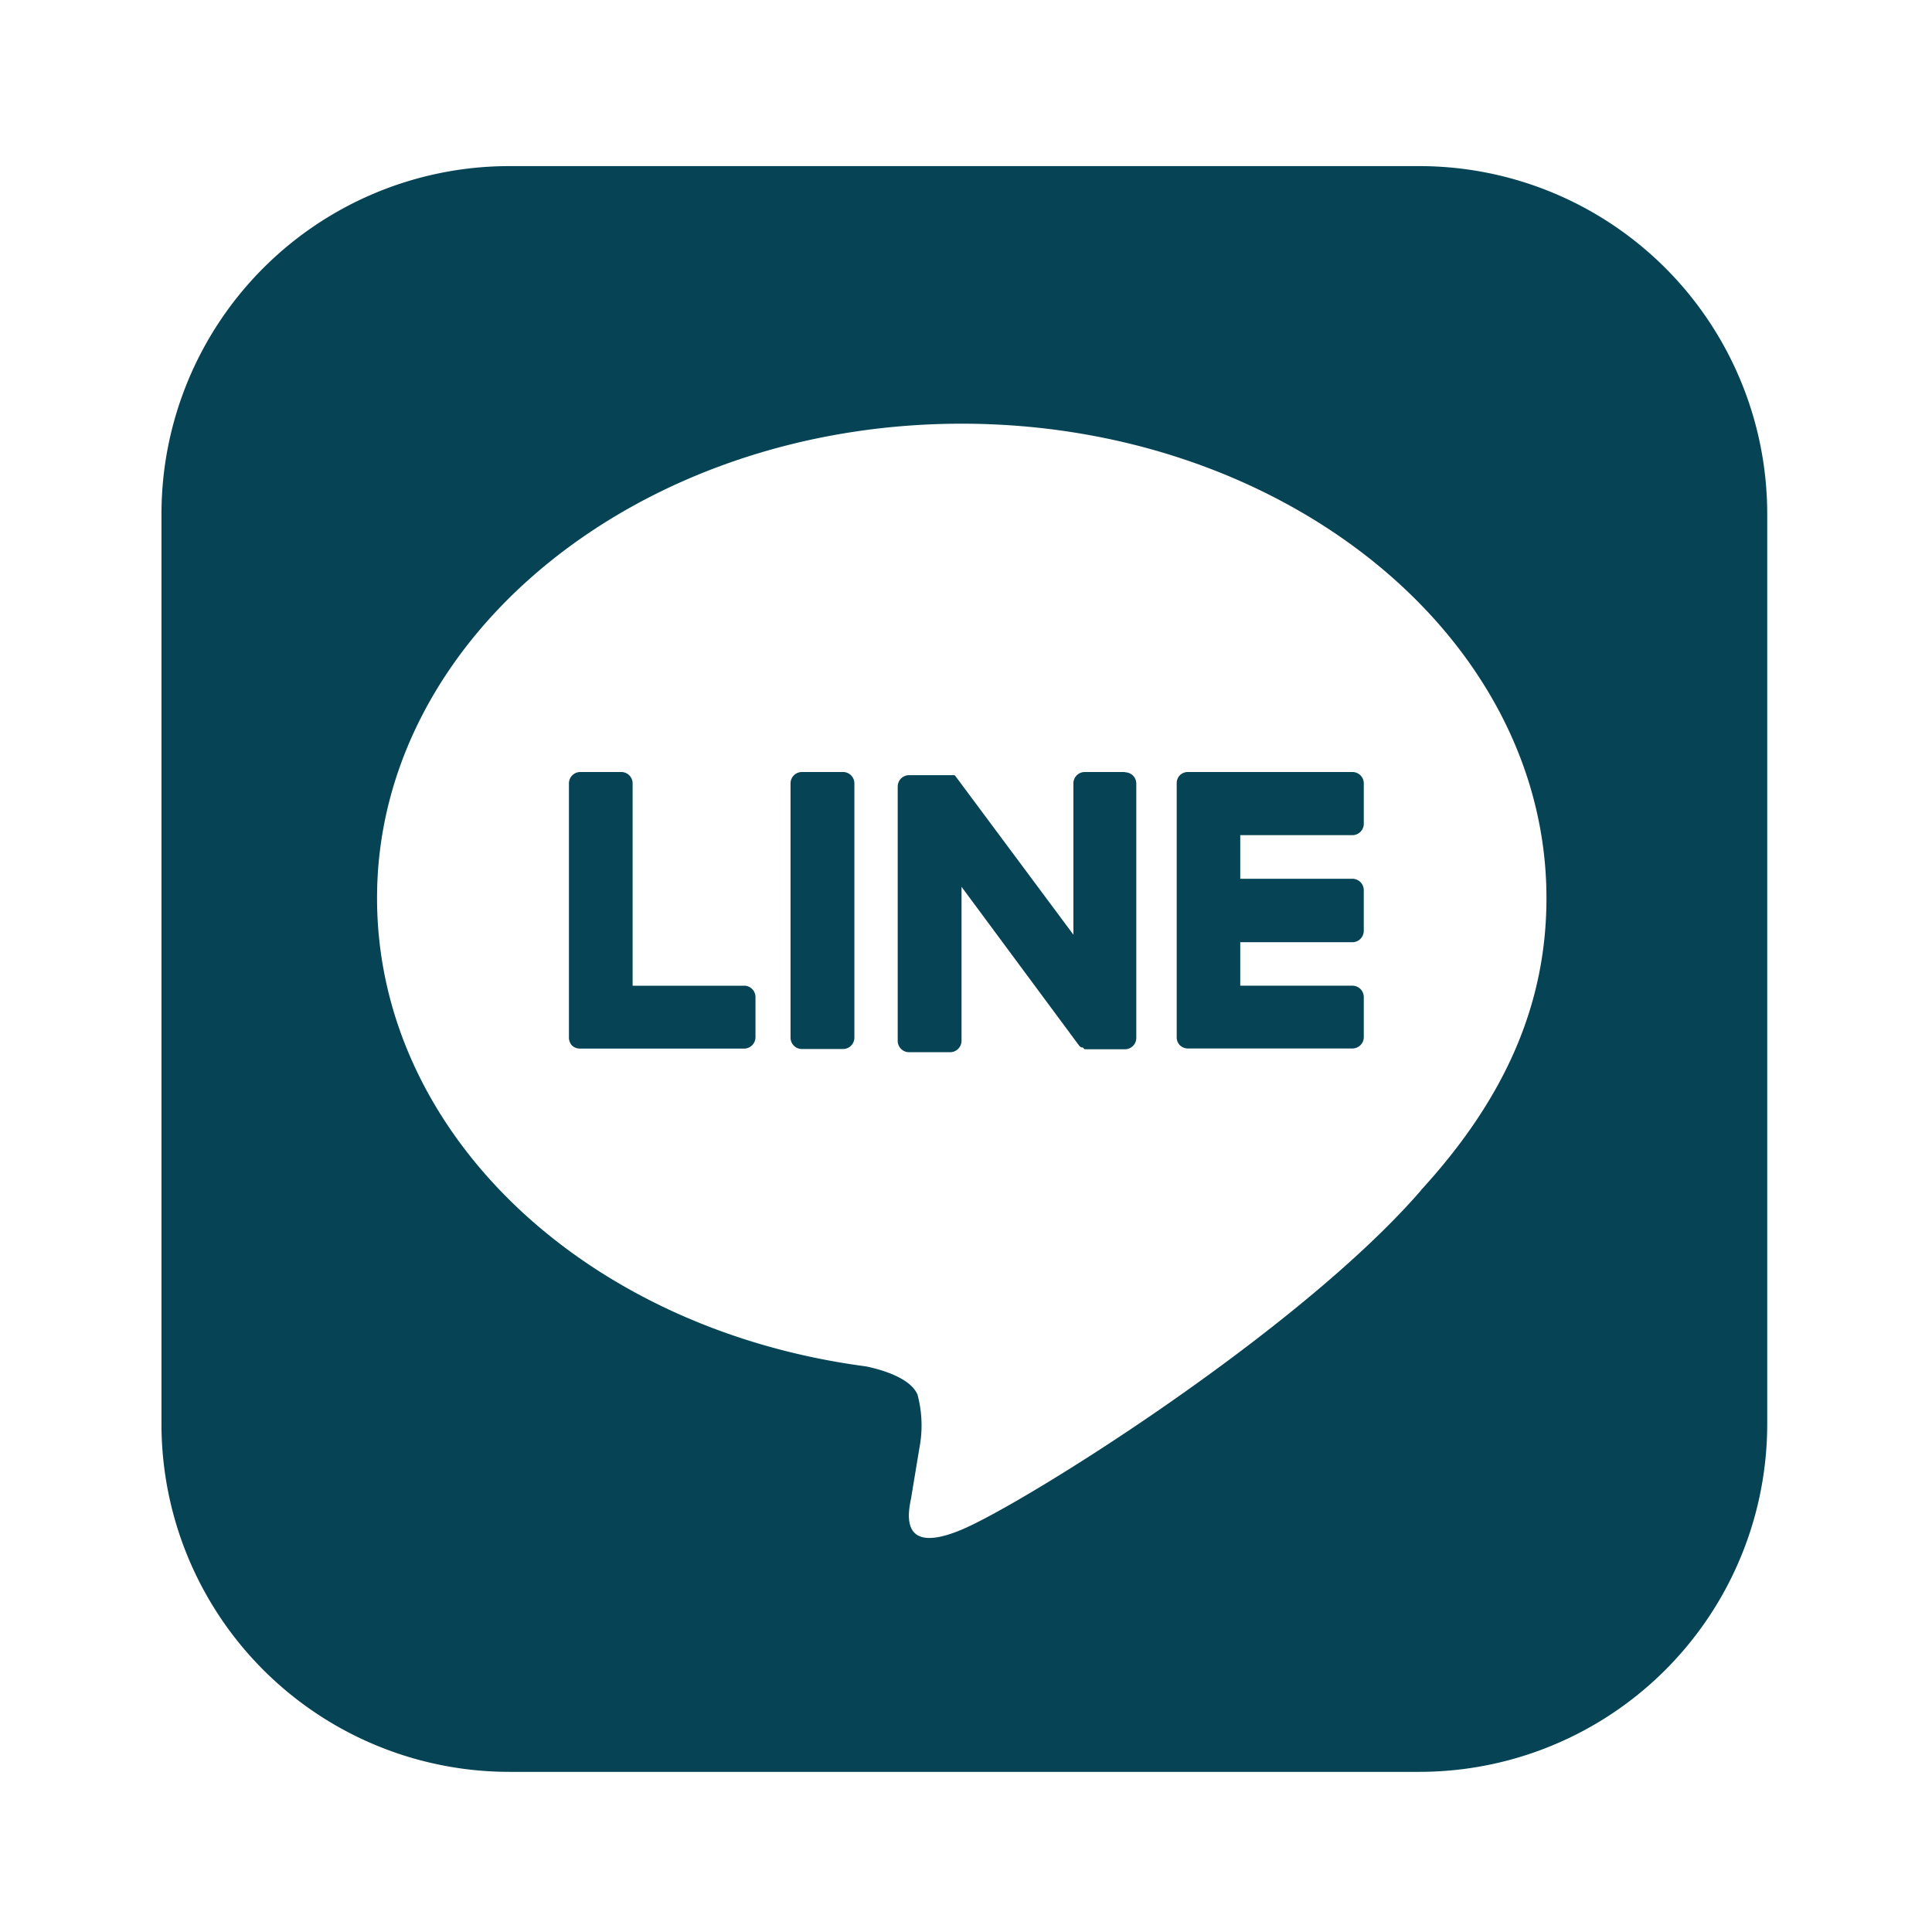 <svg xmlns="http://www.w3.org/2000/svg" width="83" height="83" viewBox="0 0 83 83">
  <g id="グループ_12948" data-name="グループ 12948" transform="translate(-0.199)">
    <rect id="長方形_6460" data-name="長方形 6460" width="83" height="83" transform="translate(0.199)" fill="none"/>
    <g id="グループ_12925" data-name="グループ 12925" transform="translate(7.136 7.136)">
      <g id="レイヤー_2" data-name="レイヤー 2" transform="translate(0 0)">
        <g id="LINE_LOGO" data-name="LINE LOGO">
          <g id="TYPE_A" data-name="TYPE A">
            <path id="パス_41700" data-name="パス 41700" d="M54.037,0H14.946A14.946,14.946,0,0,0,0,14.946V54.037A14.946,14.946,0,0,0,14.946,68.984H54.037A14.946,14.946,0,0,0,68.984,54.037V14.946A14.946,14.946,0,0,0,54.037,0Zm.075,44c-5.249,6.065-17.05,13.452-19.735,14.579s-2.3-.719-2.173-1.351l.356-2.15a5.133,5.133,0,0,0-.08-2.3c-.287-.673-1.391-1.041-2.213-1.213C18.194,49.973,9.261,41.534,9.261,31.445c0-11.239,11.273-20.379,25.116-20.379S59.5,20.206,59.5,31.445c0,4.5-1.725,8.548-5.386,12.544Z" transform="translate(0)" fill="#054355"/>
            <path id="パス_41701" data-name="パス 41701" d="M49.263,45.28H47.5a.489.489,0,0,0-.489.489V56.691a.489.489,0,0,0,.489.489h1.765a.489.489,0,0,0,.489-.489V45.769a.489.489,0,0,0-.489-.489" transform="translate(-19.986 -19.25)" fill="#054355"/>
            <path id="パス_41702" data-name="パス 41702" d="M64.781,45.28H63.057a.489.489,0,0,0-.489.489v6.5l-5.042-6.778-.035-.046h0l-.029-.029H55.509a.489.489,0,0,0-.489.489V56.829a.489.489,0,0,0,.489.489h1.759a.494.494,0,0,0,.494-.489V50.212l5.019,6.778a.362.362,0,0,0,.126.121h.063a.448.448,0,0,0,.086.08h1.725a.489.489,0,0,0,.489-.489V45.78a.489.489,0,0,0-.489-.489" transform="translate(-23.391 -19.25)" fill="#054355"/>
            <path id="パス_41703" data-name="パス 41703" d="M37.975,54.461H33.186V45.769a.489.489,0,0,0-.489-.489H30.939a.489.489,0,0,0-.489.489V56.691h0a.5.5,0,0,0,.132.339h0a.5.5,0,0,0,.339.132h7.054a.489.489,0,0,0,.489-.489V54.949a.489.489,0,0,0-.489-.489" transform="translate(-12.945 -19.25)" fill="#054355"/>
            <path id="パス_41704" data-name="パス 41704" d="M83.418,47.993a.489.489,0,0,0,.489-.489V45.769a.489.489,0,0,0-.489-.489H76.347a.489.489,0,0,0-.339.138h0a.477.477,0,0,0-.138.339h0V56.68h0a.477.477,0,0,0,.138.339h0a.488.488,0,0,0,.339.138h7.071a.489.489,0,0,0,.489-.489V54.949a.489.489,0,0,0-.489-.489H78.6V52.592h4.817a.489.489,0,0,0,.489-.489V50.356a.489.489,0,0,0-.489-.489H78.6V47.993Z" transform="translate(-32.255 -19.25)" fill="#054355"/>
          </g>
        </g>
      </g>
    </g>
  </g>
</svg>
